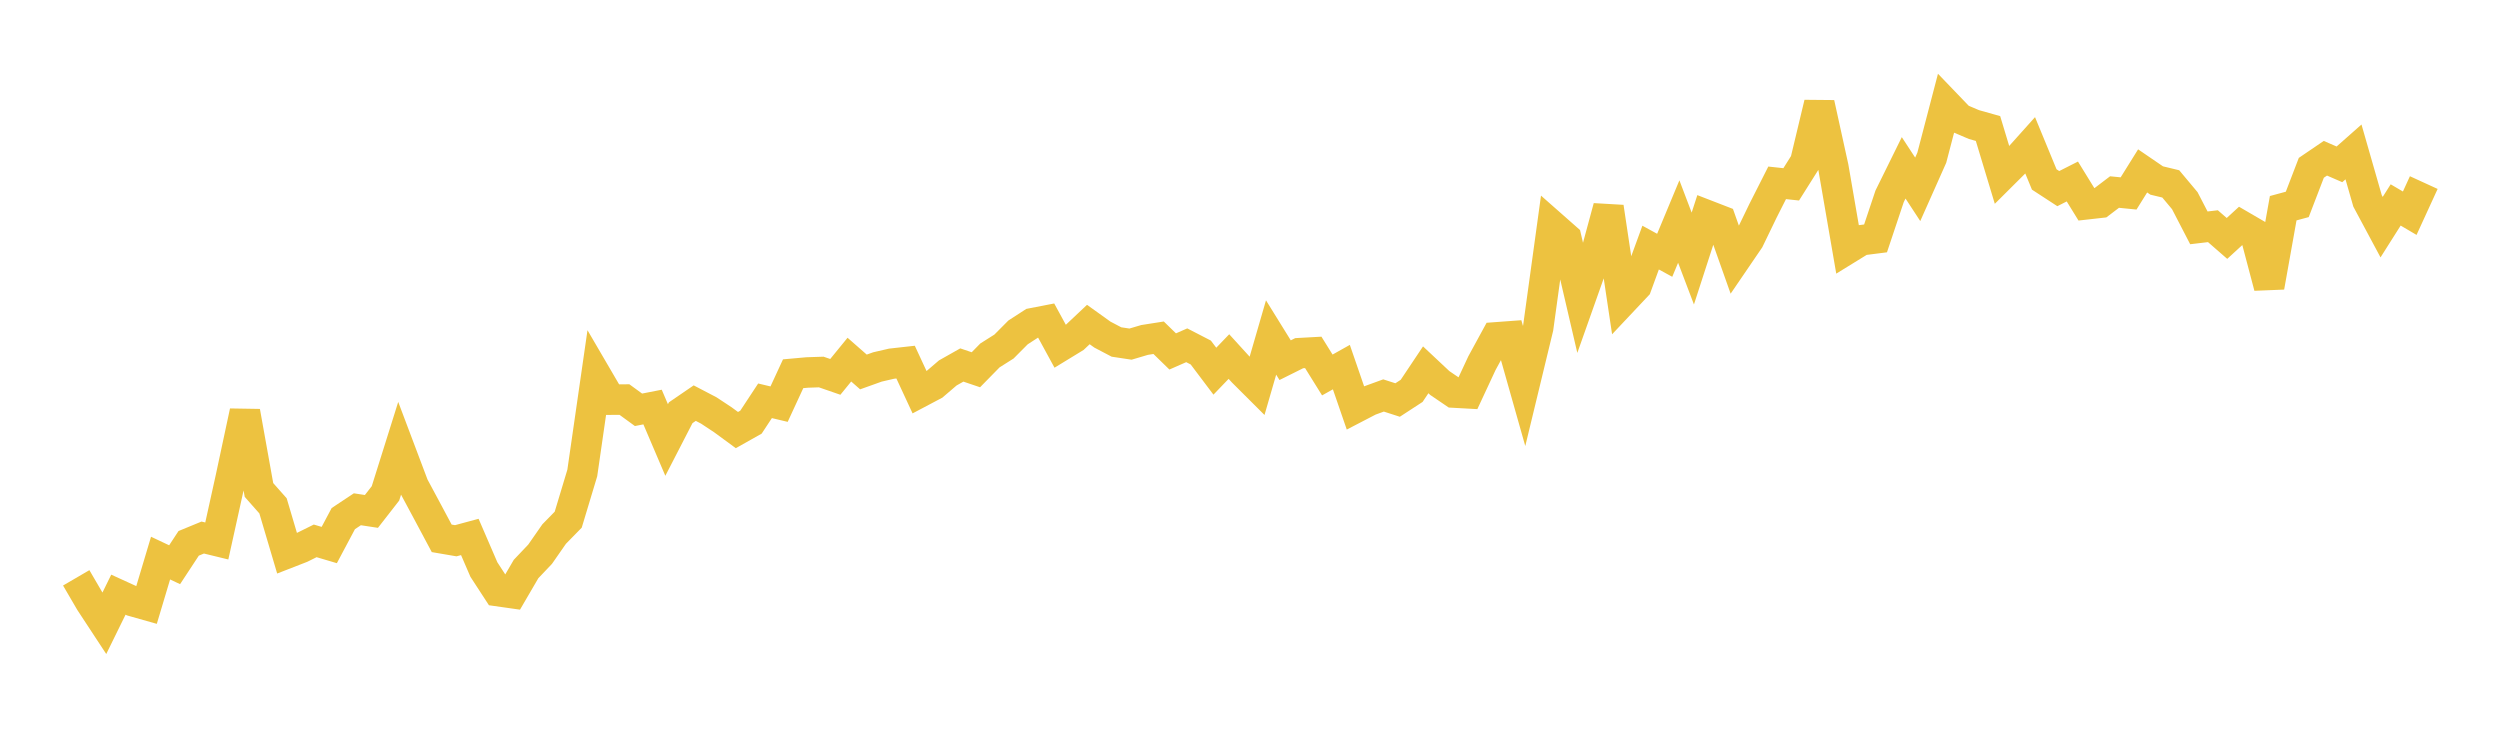 <svg width="164" height="48" xmlns="http://www.w3.org/2000/svg" xmlns:xlink="http://www.w3.org/1999/xlink"><path fill="none" stroke="rgb(237,194,64)" stroke-width="2" d="M5,37.906L5.922,39.486L6.844,40.89L7.766,39.011L8.689,39.433L9.611,39.694L10.533,36.611L11.455,37.046L12.377,35.643L13.299,35.263L14.222,35.488L15.144,31.311L16.066,27.002L16.988,32.142L17.91,33.184L18.832,36.297L19.754,35.938L20.677,35.481L21.599,35.754L22.521,34.02L23.443,33.408L24.365,33.549L25.287,32.366L26.21,29.427L27.132,31.87L28.054,33.588L28.976,35.315L29.898,35.473L30.82,35.224L31.743,37.361L32.665,38.778L33.587,38.909L34.509,37.328L35.431,36.357L36.353,35.033L37.275,34.091L38.198,31.028L39.12,24.639L40.042,26.218L40.964,26.211L41.886,26.883L42.808,26.702L43.731,28.865L44.653,27.076L45.575,26.445L46.497,26.927L47.419,27.536L48.341,28.213L49.263,27.694L50.186,26.292L51.108,26.512L52.03,24.518L52.952,24.435L53.874,24.404L54.796,24.723L55.719,23.592L56.641,24.401L57.563,24.071L58.485,23.858L59.407,23.755L60.329,25.742L61.251,25.255L62.174,24.465L63.096,23.944L64.018,24.256L64.94,23.316L65.862,22.733L66.784,21.806L67.707,21.208L68.629,21.029L69.551,22.721L70.473,22.158L71.395,21.289L72.317,21.95L73.24,22.435L74.162,22.574L75.084,22.301L76.006,22.156L76.928,23.055L77.85,22.65L78.772,23.126L79.695,24.35L80.617,23.39L81.539,24.402L82.461,25.321L83.383,22.14L84.305,23.628L85.228,23.168L86.15,23.117L87.072,24.599L87.994,24.082L88.916,26.758L89.838,26.279L90.76,25.943L91.683,26.241L92.605,25.64L93.527,24.26L94.449,25.125L95.371,25.752L96.293,25.803L97.216,23.822L98.138,22.131L99.06,22.063L99.982,25.32L100.904,21.507L101.826,14.815L102.749,15.629L103.671,19.593L104.593,16.989L105.515,13.585L106.437,19.744L107.359,18.765L108.281,16.242L109.204,16.747L110.126,14.533L111.048,16.96L111.97,14.114L112.892,14.471L113.814,17.074L114.737,15.721L115.659,13.815L116.581,11.994L117.503,12.093L118.425,10.63L119.347,6.779L120.269,10.975L121.192,16.324L122.114,15.756L123.036,15.639L123.958,12.88L124.88,11.01L125.802,12.42L126.725,10.347L127.647,6.819L128.569,7.779L129.491,8.171L130.413,8.431L131.335,11.485L132.257,10.567L133.18,9.537L134.102,11.772L135.024,12.373L135.946,11.906L136.868,13.403L137.79,13.299L138.713,12.598L139.635,12.69L140.557,11.211L141.479,11.841L142.401,12.063L143.323,13.165L144.246,14.947L145.168,14.838L146.09,15.641L147.012,14.796L147.934,15.333L148.856,18.821L149.778,13.659L150.701,13.409L151.623,11.008L152.545,10.381L153.467,10.781L154.389,9.966L155.311,13.179L156.234,14.901L157.156,13.444L158.078,13.987L159,11.977"></path></svg>